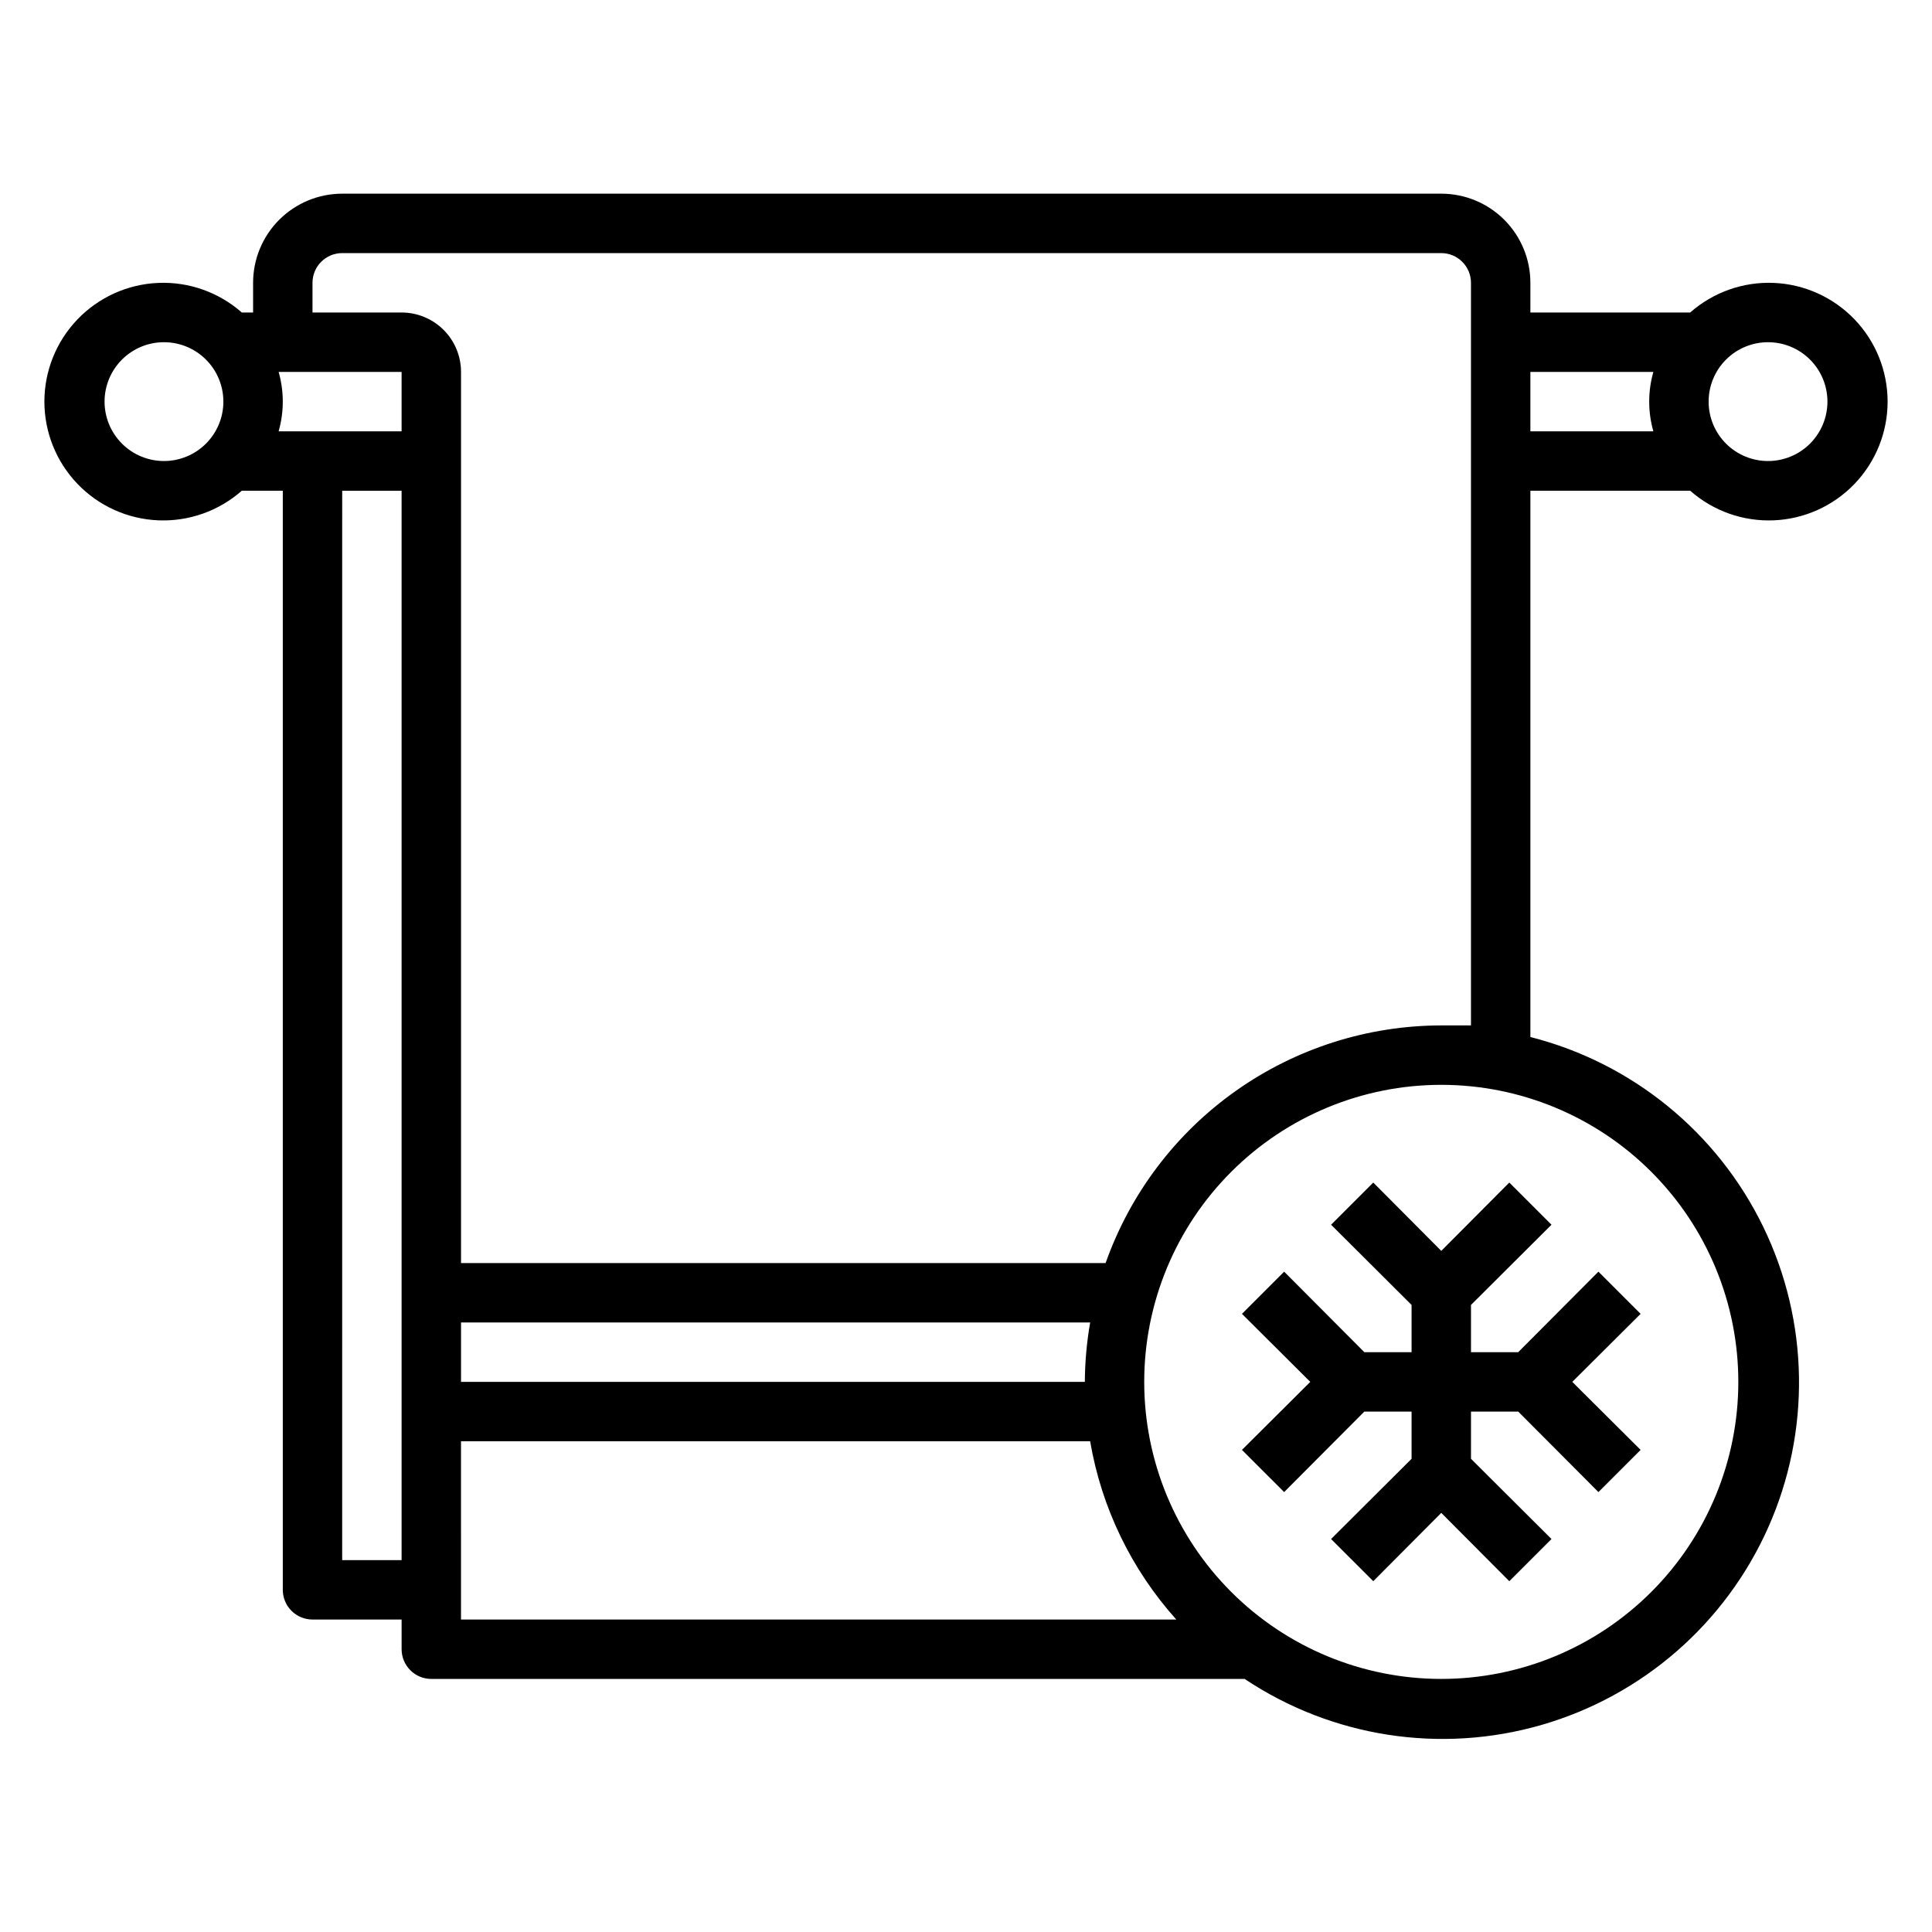 <?xml version="1.0" encoding="UTF-8"?>
<!-- Uploaded to: SVG Repo, www.svgrepo.com, Generator: SVG Repo Mixer Tools -->
<svg fill="#000000" width="800px" height="800px" version="1.1" viewBox="144 144 512 512" xmlns="http://www.w3.org/2000/svg">
 <g>
  <path d="m591.92 274.05c6.094 5.371 14.027 8.184 22.145 7.844 8.113-0.34 15.785-3.801 21.41-9.664 5.621-5.863 8.762-13.672 8.762-21.797s-3.141-15.934-8.762-21.797c-5.625-5.859-13.297-9.324-21.41-9.664-8.117-0.34-16.051 2.473-22.145 7.844h-42.352v-7.871c0-6.262-2.488-12.27-6.918-16.699-4.426-4.43-10.434-6.918-16.699-6.918h-291.26c-6.266 0-12.273 2.488-16.699 6.918-4.43 4.43-6.918 10.438-6.918 16.699v7.871h-2.992c-6.094-5.371-14.027-8.184-22.141-7.844-8.117 0.34-15.789 3.805-21.41 9.664-5.625 5.863-8.766 13.672-8.766 21.797s3.141 15.934 8.766 21.797c5.621 5.863 13.293 9.324 21.41 9.664 8.113 0.34 16.047-2.473 22.141-7.844h10.863v291.27c0 2.086 0.828 4.09 2.305 5.566 1.477 1.477 3.481 2.305 5.566 2.305h23.617v7.871c0 2.09 0.828 4.09 2.305 5.566 1.477 1.477 3.481 2.305 5.566 2.305h215.54c23.156 15.465 51.957 19.922 78.707 12.184 26.75-7.742 48.719-26.887 60.047-52.328 11.324-25.438 10.848-54.578-1.305-79.633-12.148-25.055-34.734-43.477-61.723-50.336v-144.77zm20.625-39.359c4.176 0 8.18 1.656 11.133 4.609s4.613 6.957 4.613 11.133c0 4.176-1.66 8.18-4.613 11.133s-6.957 4.613-11.133 4.613-8.18-1.66-11.133-4.613-4.609-6.957-4.609-11.133c0-4.176 1.656-8.18 4.609-11.133s6.957-4.609 11.133-4.609zm-30.387 7.871c-1.469 5.144-1.469 10.598 0 15.742h-32.59v-15.742zm-150.67 267.65h-165.31v-15.746h166.73c-0.91 5.199-1.383 10.469-1.414 15.746zm-181.06-251.91h-32.59c1.469-5.144 1.469-10.598 0-15.742h32.59zm-62.977 7.875c-4.176 0-8.18-1.66-11.133-4.613-2.953-2.953-4.609-6.957-4.609-11.133 0-4.176 1.656-8.18 4.609-11.133 2.953-2.953 6.957-4.609 11.133-4.609s8.18 1.656 11.133 4.609c2.953 2.953 4.613 6.957 4.613 11.133 0 4.176-1.66 8.18-4.613 11.133-2.953 2.953-6.957 4.613-11.133 4.613zm47.23 291.27 0.004-283.39h15.742v283.39zm31.488-31.488 166.73-0.004c3 17.586 10.914 33.961 22.832 47.234h-189.56zm338.5-15.742 0.004-0.004c0 20.879-8.293 40.902-23.059 55.664-14.762 14.762-34.785 23.055-55.664 23.055-20.875 0-40.898-8.293-55.66-23.055-14.766-14.762-23.059-34.785-23.059-55.664 0-20.879 8.293-40.902 23.059-55.664 14.762-14.762 34.785-23.055 55.66-23.055 20.879 0 40.902 8.293 55.664 23.055 14.766 14.762 23.059 34.785 23.059 55.664zm-78.719-94.469c-19.516 0.023-38.543 6.09-54.473 17.367-15.93 11.277-27.973 27.211-34.48 45.609h-170.82v-236.16c0-4.176-1.66-8.18-4.613-11.133s-6.957-4.613-11.133-4.613h-23.617v-7.871c0-4.348 3.527-7.871 7.875-7.871h291.26c2.09 0 4.09 0.828 5.566 2.305s2.309 3.481 2.309 5.566v196.8h-7.875z"/>
  <path d="m507.93 457.39-11.18 11.176 21.332 21.254v12.52h-12.516l-21.254-21.336-11.18 11.18 18.105 18.027-18.105 18.027 11.18 11.176 21.254-21.332h12.516v12.516l-21.332 21.258 11.18 11.176 18.023-18.105 18.027 18.105 11.18-11.176-21.332-21.258v-12.516h12.516l21.254 21.332 11.18-11.176-18.105-18.027 18.105-18.027-11.18-11.18-21.254 21.336h-12.516v-12.52l21.332-21.254-11.18-11.176-18.027 18.105z"/>
 </g>
</svg>